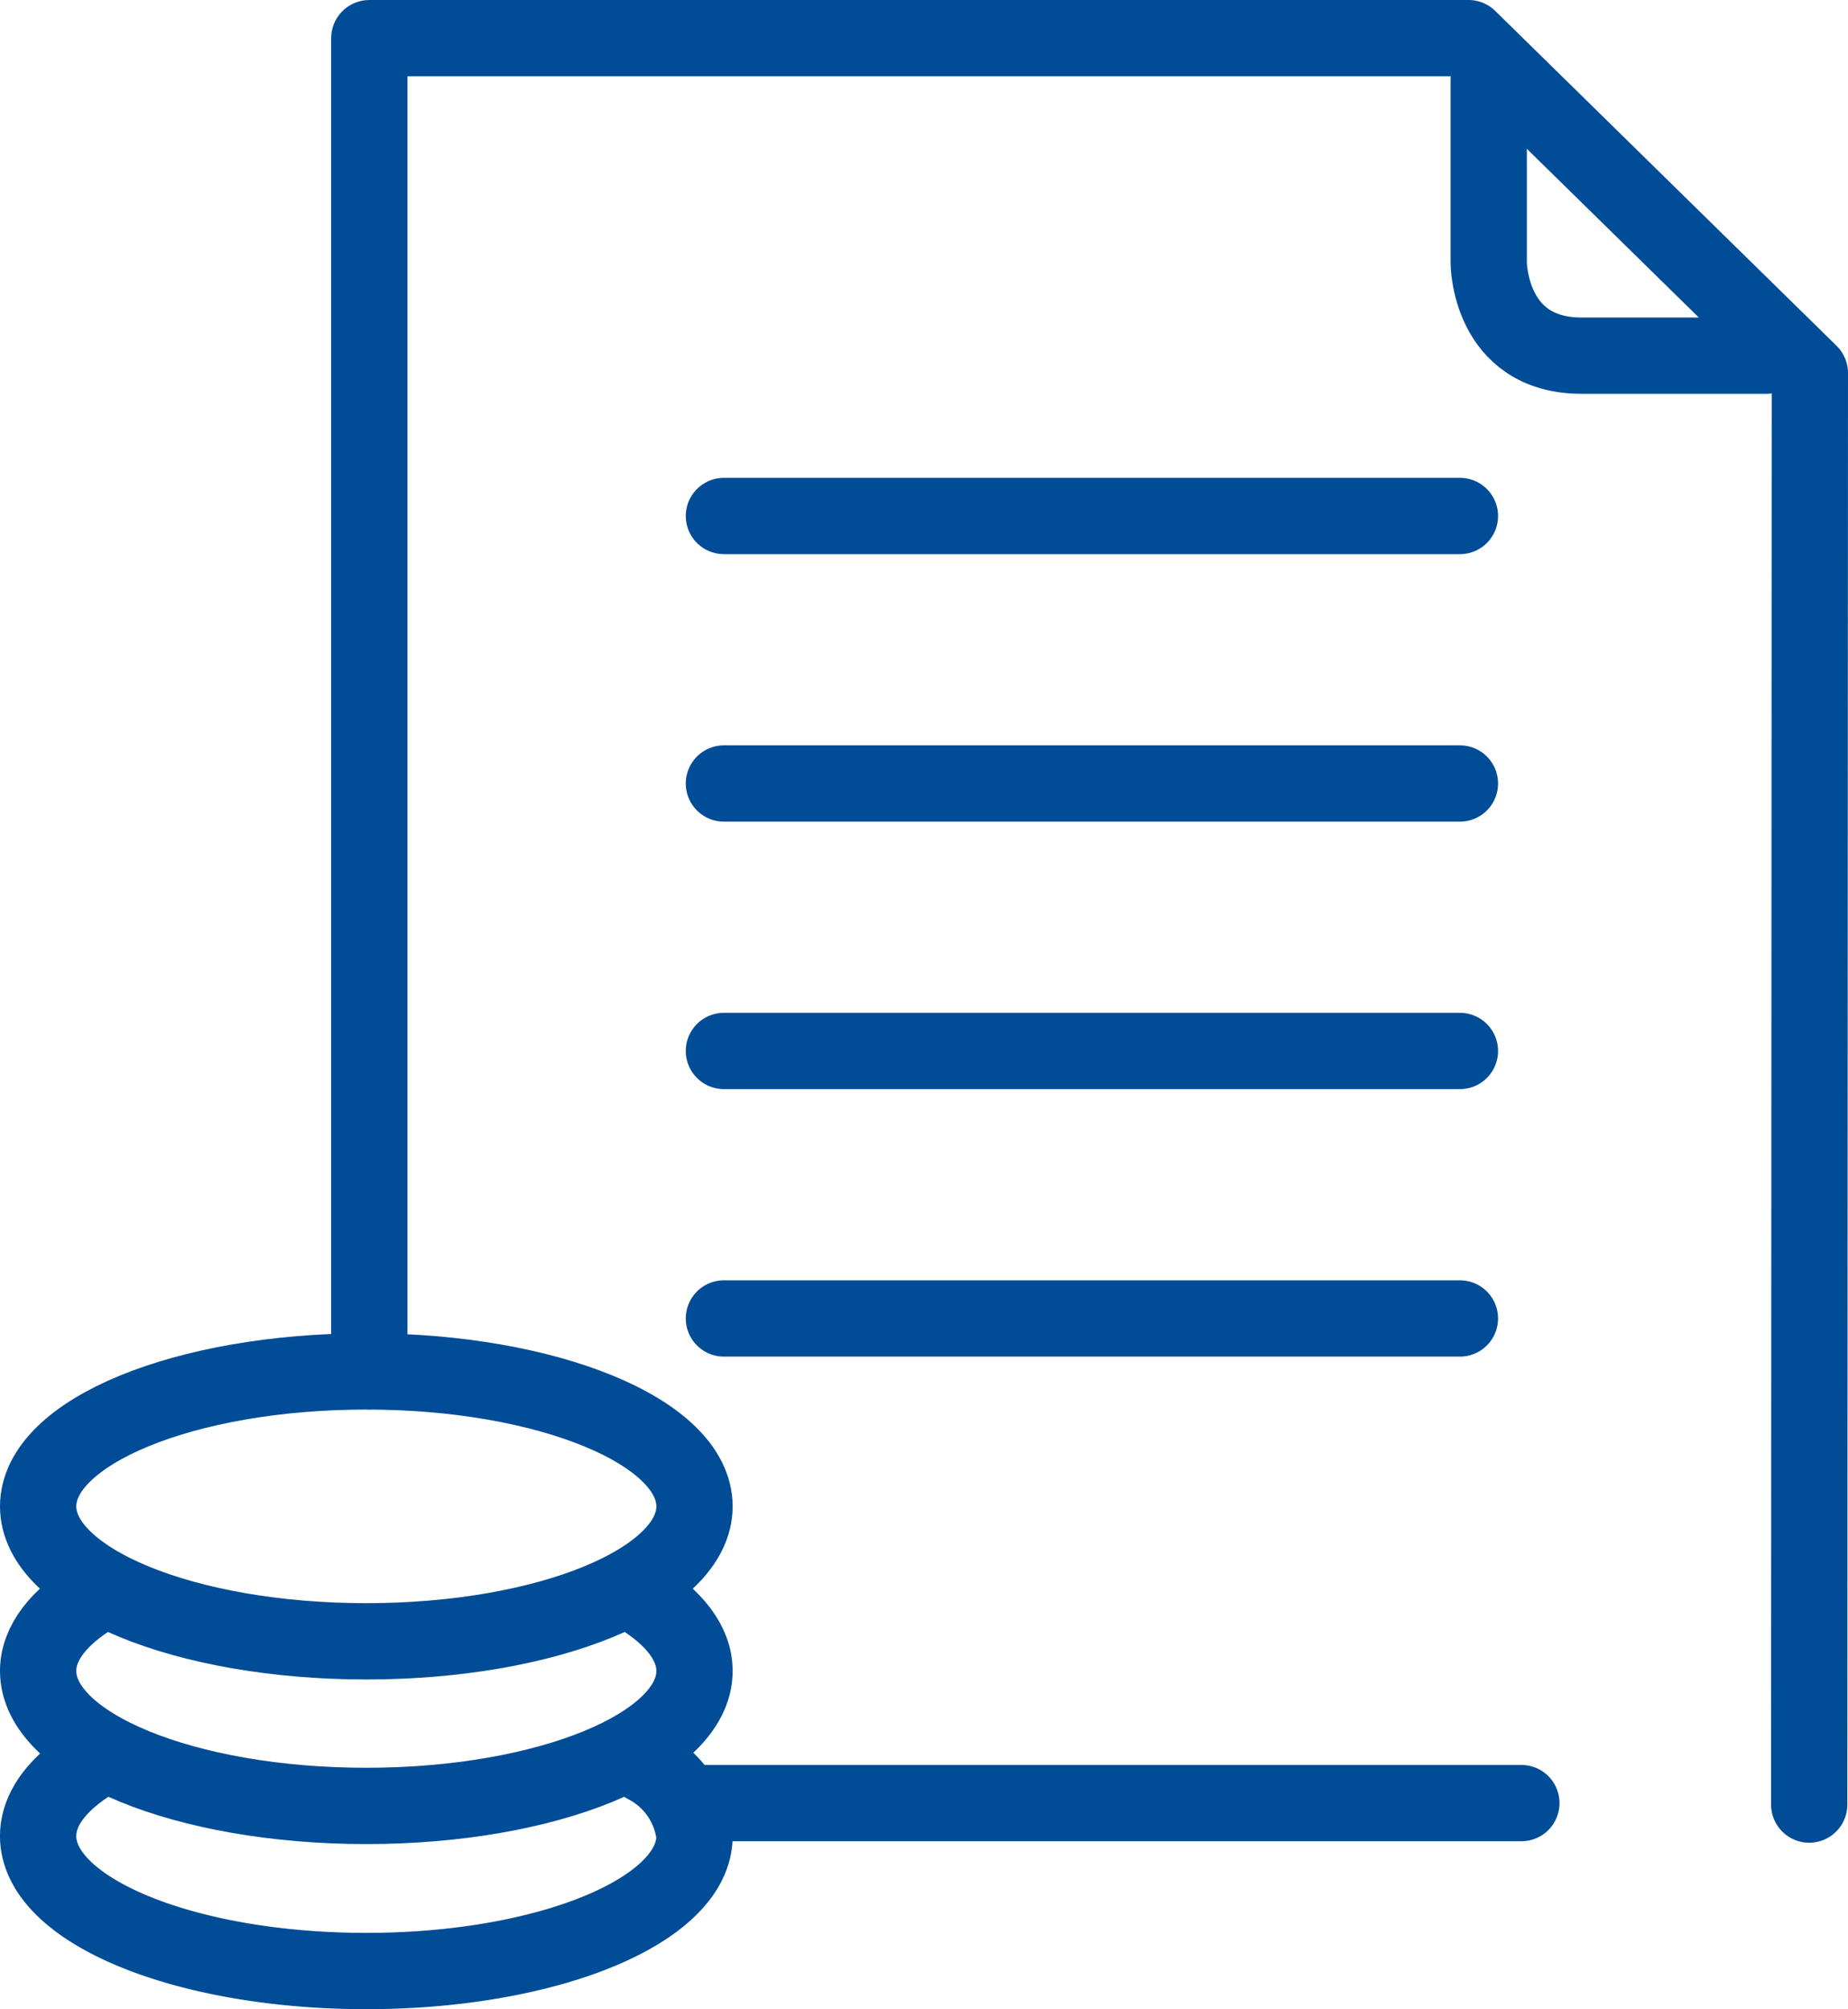 <svg id="Layer_3" data-name="Layer 3" xmlns="http://www.w3.org/2000/svg" viewBox="0 0 72.685 79.002">
  <defs>
    <style>
      .cls-1, .cls-2 {
        fill: none;
        stroke: #004c97;
        stroke-linecap: round;
        stroke-width: 3px;
      }

      .cls-1 {
        stroke-miterlimit: 10;
      }

      .cls-2 {
        stroke-linejoin: round;
      }
    </style>
  </defs>
  <g>
    <line class="cls-1" x1="27.266" y1="70.898" x2="59.838" y2="70.898"/>
    <polyline class="cls-2" points="14.526 53.921 14.526 1.501 57.76 1.5 71.185 14.668 71.159 70.956"/>
    <path class="cls-1" d="M58.554,3.135v7.193s0,3.657,3.657,3.657h7.263"/>
    <line class="cls-2" x1="28.473" y1="20.289" x2="57.421" y2="20.289"/>
    <line class="cls-2" x1="28.473" y1="30.807" x2="57.421" y2="30.807"/>
    <line class="cls-2" x1="28.473" y1="41.324" x2="57.421" y2="41.324"/>
    <line class="cls-2" x1="28.473" y1="51.842" x2="57.421" y2="51.842"/>
  </g>
  <path class="cls-2" d="M3.774,69.186C2.34,70.041,1.5,71.078,1.5,72.195c0,2.93,5.779,5.306,12.908,5.306s12.908-2.376,12.908-5.306A3.562,3.562,0,0,0,25.409,69.417"/>
  <path class="cls-2" d="M3.72,62.727C2.319,63.575,1.5,64.6,1.5,65.703c0,2.93,5.779,5.306,12.908,5.306s12.908-2.376,12.908-5.306c0-1.097-.81-2.116-2.197-2.963"/>
  <path class="cls-2" d="M14.408,64.537c7.129,0,12.908-2.376,12.908-5.306,0-2.931-5.779-5.307-12.908-5.307S1.5,56.299,1.5,59.23C1.5,62.16,7.279,64.537,14.408,64.537Z"/>
</svg>
